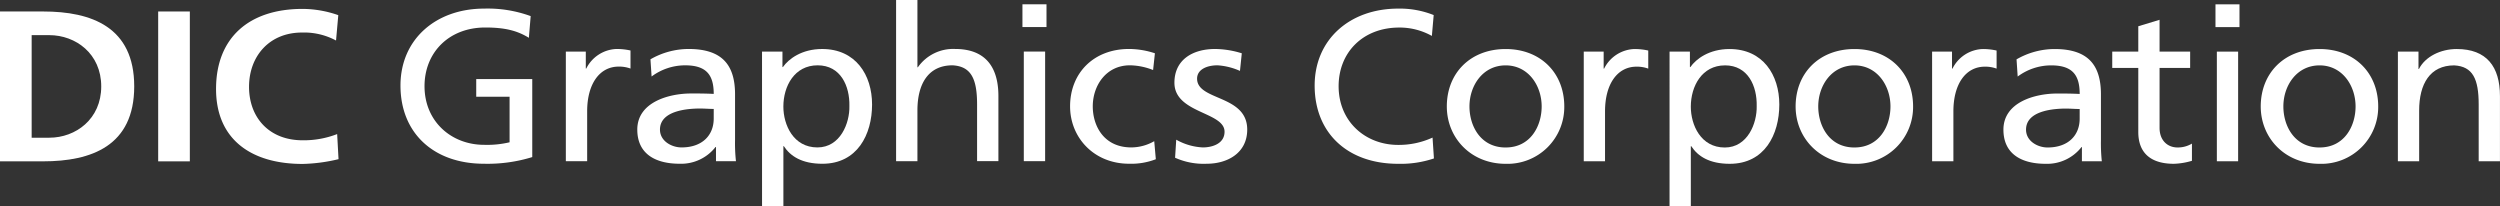 <svg xmlns="http://www.w3.org/2000/svg" width="587.432" height="48.491" viewBox="0 0 587.432 48.491">
  <rect x="0" y="0" width="587.432" height="48.491" fill="#333333" stroke="none"/>
  <g id="グループ_2349" data-name="グループ 2349" transform="translate(-101.361 -70.243)">
    <g id="グループ_2344" data-name="グループ 2344">
      <path id="パス_2787" data-name="パス 2787" d="M101.361,72.941H111.5c11.364,0,21.4,3.643,21.4,17.6,0,13.979-10.04,17.612-21.4,17.612H101.361ZM108.8,102.6h4.143c6.211,0,12.205-4.378,12.205-12.052S119.152,78.5,112.941,78.5H108.8Z" fill="#fff"/>
      <path id="パス_2788" data-name="パス 2788" d="M138.529,72.941h7.438v35.216h-7.438Z" fill="#fff"/>
      <path id="パス_2789" data-name="パス 2789" d="M180.907,107.642a39.358,39.358,0,0,1-8.449,1.122c-11.993,0-20.331-5.7-20.331-17.612,0-12.051,7.751-18.816,20.331-18.816a25.64,25.64,0,0,1,8.391,1.468l-.528,5.958a15.9,15.9,0,0,0-8.013-1.873c-7.648,0-12.43,5.546-12.43,12.764,0,7.154,4.674,12.553,12.58,12.553a21.745,21.745,0,0,0,8.126-1.46Z" fill="#fff"/>
    </g>
    <g id="グループ_2348" data-name="グループ 2348">
      <g id="グループ_2346" data-name="グループ 2346">
        <g id="グループ_2345" data-name="グループ 2345">
          <path id="パス_2790" data-name="パス 2790" d="M225.63,79.129c-2.612-1.611-5.436-2.424-10.235-2.424-8.579,0-14.283,5.906-14.283,13.789,0,8.276,6.288,13.78,14.018,13.78a22.779,22.779,0,0,0,5.969-.6v-10.7h-7.837V88.829h13.165v18.323a35.518,35.518,0,0,1-11.349,1.566c-11.781,0-19.616-7.168-19.616-18.376,0-10.86,8.314-18.077,19.668-18.077a29.406,29.406,0,0,1,10.925,1.762Z" fill="#fff"/>
          <path id="パス_2791" data-name="パス 2791" d="M234.318,82.361h4.69v3.991h.107a8.278,8.278,0,0,1,7.088-4.6,15.056,15.056,0,0,1,3.307.354v4.246a7.741,7.741,0,0,0-2.774-.46c-4.475,0-7.408,4.044-7.408,10.506v11.716h-5.01Z" fill="#fff"/>
          <path id="パス_2792" data-name="パス 2792" d="M254.2,84.18a18.01,18.01,0,0,1,8.952-2.428c7.783,0,10.926,3.638,10.926,10.656v10.657a38.234,38.234,0,0,0,.214,5.049H269.6v-3.333h-.105a10.251,10.251,0,0,1-8.424,3.937c-5.859,0-9.963-2.424-9.963-8.027,0-6.467,7.461-8.483,12.628-8.483,1.976,0,3.359,0,5.331.1,0-4.443-1.705-6.715-6.713-6.715a13.2,13.2,0,0,0-7.886,2.627Zm14.868,11.659c-1.064,0-2.133-.095-3.2-.095-2.72,0-9.433.4-9.433,4.947,0,2.726,2.769,4.193,5.064,4.193,4.956,0,7.565-2.932,7.565-6.769Z" fill="#fff"/>
          <path id="パス_2793" data-name="パス 2793" d="M280.416,82.361h4.8V86h.108c1.337-1.915,4.423-4.243,9.221-4.243,7.888,0,11.728,6.111,11.728,13.033,0,7.066-3.465,13.933-11.673,13.933-4.8,0-7.517-1.77-9.064-4.141h-.1v14.141h-5.015Zm13.063,3.23c-5.439,0-8.048,4.9-8.048,9.694,0,4.295,2.343,9.6,8,9.6,5.38,0,7.616-5.711,7.514-9.75C301.045,90.494,298.918,85.591,293.479,85.591Z" fill="#fff"/>
          <path id="パス_2794" data-name="パス 2794" d="M311.919,70.243h5.012V86.049h.105a10.134,10.134,0,0,1,8.741-4.3c7.035,0,10.183,4.14,10.183,11.058v15.3h-5.011V94.785c0-6.011-1.389-8.942-5.759-9.194-5.7,0-8.259,4.345-8.259,10.608v11.915h-5.012Z" fill="#fff"/>
          <path id="パス_2795" data-name="パス 2795" d="M347.259,76.6h-5.651V71.253h5.651Zm-5.332,5.759h5.011v25.753h-5.011Z" fill="#fff"/>
          <path id="パス_2796" data-name="パス 2796" d="M372.308,86.7a15.282,15.282,0,0,0-5.436-1.111c-5.6,0-8.74,4.751-8.74,9.645,0,4.6,2.609,9.648,9.056,9.648a10.92,10.92,0,0,0,5.387-1.467l.374,4.242a16.025,16.025,0,0,1-6.292,1.059c-8.205,0-13.855-6.108-13.855-13.482,0-7.827,5.542-13.484,13.855-13.484a19.571,19.571,0,0,1,6.075,1.013Z" fill="#fff"/>
          <path id="パス_2797" data-name="パス 2797" d="M377.744,103.065a13.956,13.956,0,0,0,6.237,1.819c2.291,0,5.116-.91,5.116-3.688,0-4.7-11.779-4.293-11.779-11.514,0-5.353,4.209-7.93,9.593-7.93a21.869,21.869,0,0,1,6.236,1.013l-.426,4.138a15.3,15.3,0,0,0-5.277-1.312c-2.557,0-4.8,1.009-4.8,3.132,0,5.25,11.781,3.737,11.781,11.968,0,5.5-4.639,8.027-9.49,8.027a16.406,16.406,0,0,1-7.462-1.411Z" fill="#fff"/>
        </g>
      </g>
      <g id="グループ_2347" data-name="グループ 2347">
        <path id="パス_2798" data-name="パス 2798" d="M437.812,78.686a15.505,15.505,0,0,0-7.656-1.969c-8.562,0-14.255,5.855-14.255,13.788,0,8.283,6.278,13.787,13.99,13.787a19.01,19.01,0,0,0,8.08-1.722l.325,4.9a24.293,24.293,0,0,1-8.46,1.26c-11.754,0-19.569-7.171-19.569-18.382,0-10.86,8.294-18.082,19.624-18.082a21.437,21.437,0,0,1,8.348,1.516Z" fill="#fff"/>
        <path id="パス_2799" data-name="パス 2799" d="M455.151,81.765c8.245,0,13.774,5.662,13.774,13.487a13.346,13.346,0,0,1-13.774,13.482c-8.189,0-13.827-6.107-13.827-13.482C441.324,87.427,446.856,81.765,455.151,81.765Zm0,23.131c5.851,0,8.459-5.049,8.459-9.644,0-4.9-3.136-9.648-8.459-9.648-5.368,0-8.507,4.748-8.507,9.648C446.644,99.847,449.251,104.9,455.151,104.9Z" fill="#fff"/>
        <path id="パス_2800" data-name="パス 2800" d="M473.5,82.372h4.677v3.994h.108a8.256,8.256,0,0,1,7.072-4.6,14.468,14.468,0,0,1,3.3.354v4.247a7.665,7.665,0,0,0-2.764-.459c-4.467,0-7.393,4.04-7.393,10.506v11.723h-5Z" fill="#fff"/>
        <path id="パス_2801" data-name="パス 2801" d="M493.661,82.372h4.784v3.636h.107c1.33-1.918,4.413-4.243,9.2-4.243,7.873,0,11.7,6.113,11.7,13.029,0,7.074-3.456,13.94-11.644,13.94-4.786,0-7.5-1.766-9.042-4.139h-.107v14.139h-5Zm13.03,3.232c-5.427,0-8.034,4.9-8.034,9.7,0,4.295,2.34,9.6,7.98,9.6,5.369,0,7.6-5.707,7.5-9.746C514.241,90.5,512.111,85.6,506.691,85.6Z" fill="#fff"/>
        <path id="パス_2802" data-name="パス 2802" d="M537.11,81.765c8.243,0,13.775,5.662,13.775,13.487a13.347,13.347,0,0,1-13.775,13.482c-8.188,0-13.827-6.107-13.827-13.482C523.283,87.427,528.813,81.765,537.11,81.765Zm0,23.131c5.851,0,8.46-5.049,8.46-9.644,0-4.9-3.14-9.648-8.46-9.648-5.371,0-8.51,4.748-8.51,9.648C528.6,99.847,531.207,104.9,537.11,104.9Z" fill="#fff"/>
        <path id="パス_2803" data-name="パス 2803" d="M555.351,82.372h4.679v3.994h.111a8.245,8.245,0,0,1,7.072-4.6,14.43,14.43,0,0,1,3.295.354v4.247a7.646,7.646,0,0,0-2.761-.459c-4.472,0-7.392,4.04-7.392,10.506v11.723h-5Z" fill="#fff"/>
        <path id="パス_2804" data-name="パス 2804" d="M575.192,84.19a17.961,17.961,0,0,1,8.933-2.425c7.764,0,10.9,3.637,10.9,10.658v10.658a40.391,40.391,0,0,0,.207,5.055h-4.677V104.8h-.1a10.237,10.237,0,0,1-8.4,3.933c-5.85,0-9.943-2.422-9.943-8.027,0-6.468,7.444-8.486,12.6-8.486,1.967,0,3.35,0,5.318.1,0-4.442-1.7-6.716-6.7-6.716a13.179,13.179,0,0,0-7.868,2.625Zm14.835,11.667c-1.065,0-2.126-.1-3.192-.1-2.71,0-9.411.4-9.411,4.951,0,2.724,2.767,4.189,5.055,4.189,4.943,0,7.548-2.927,7.548-6.767Z" fill="#fff"/>
        <path id="パス_2805" data-name="パス 2805" d="M615.985,86.21H608.8V100.3c0,2.977,1.915,4.592,4.208,4.592a6.416,6.416,0,0,0,3.4-.906v4.038a16.384,16.384,0,0,1-4.256.706c-5.163,0-8.351-2.321-8.351-7.47V86.21h-6.12V82.372h6.12V76.413l5-1.517v7.476h7.188Z" fill="#fff"/>
        <path id="パス_2806" data-name="パス 2806" d="M627.579,76.613h-5.64V71.262h5.64Zm-5.318,5.759h5v25.764h-5Z" fill="#fff"/>
        <path id="パス_2807" data-name="パス 2807" d="M646.4,81.765c8.244,0,13.774,5.662,13.774,13.487A13.344,13.344,0,0,1,646.4,108.734c-8.188,0-13.827-6.107-13.827-13.482C632.575,87.427,638.11,81.765,646.4,81.765Zm0,23.131c5.855,0,8.456-5.049,8.456-9.644,0-4.9-3.133-9.648-8.456-9.648-5.368,0-8.509,4.748-8.509,9.648C637.893,99.847,640.5,104.9,646.4,104.9Z" fill="#fff"/>
        <path id="パス_2808" data-name="パス 2808" d="M664.8,82.372h4.84v4.091h.1c1.49-2.932,5.107-4.7,8.886-4.7,7.016,0,10.158,4.142,10.158,11.063v15.308h-5V94.794c0-6.007-1.383-8.938-5.741-9.19-5.69,0-8.246,4.343-8.246,10.607v11.925h-5Z" fill="#fff"/>
      </g>
    </g>
  </g>
</svg>
